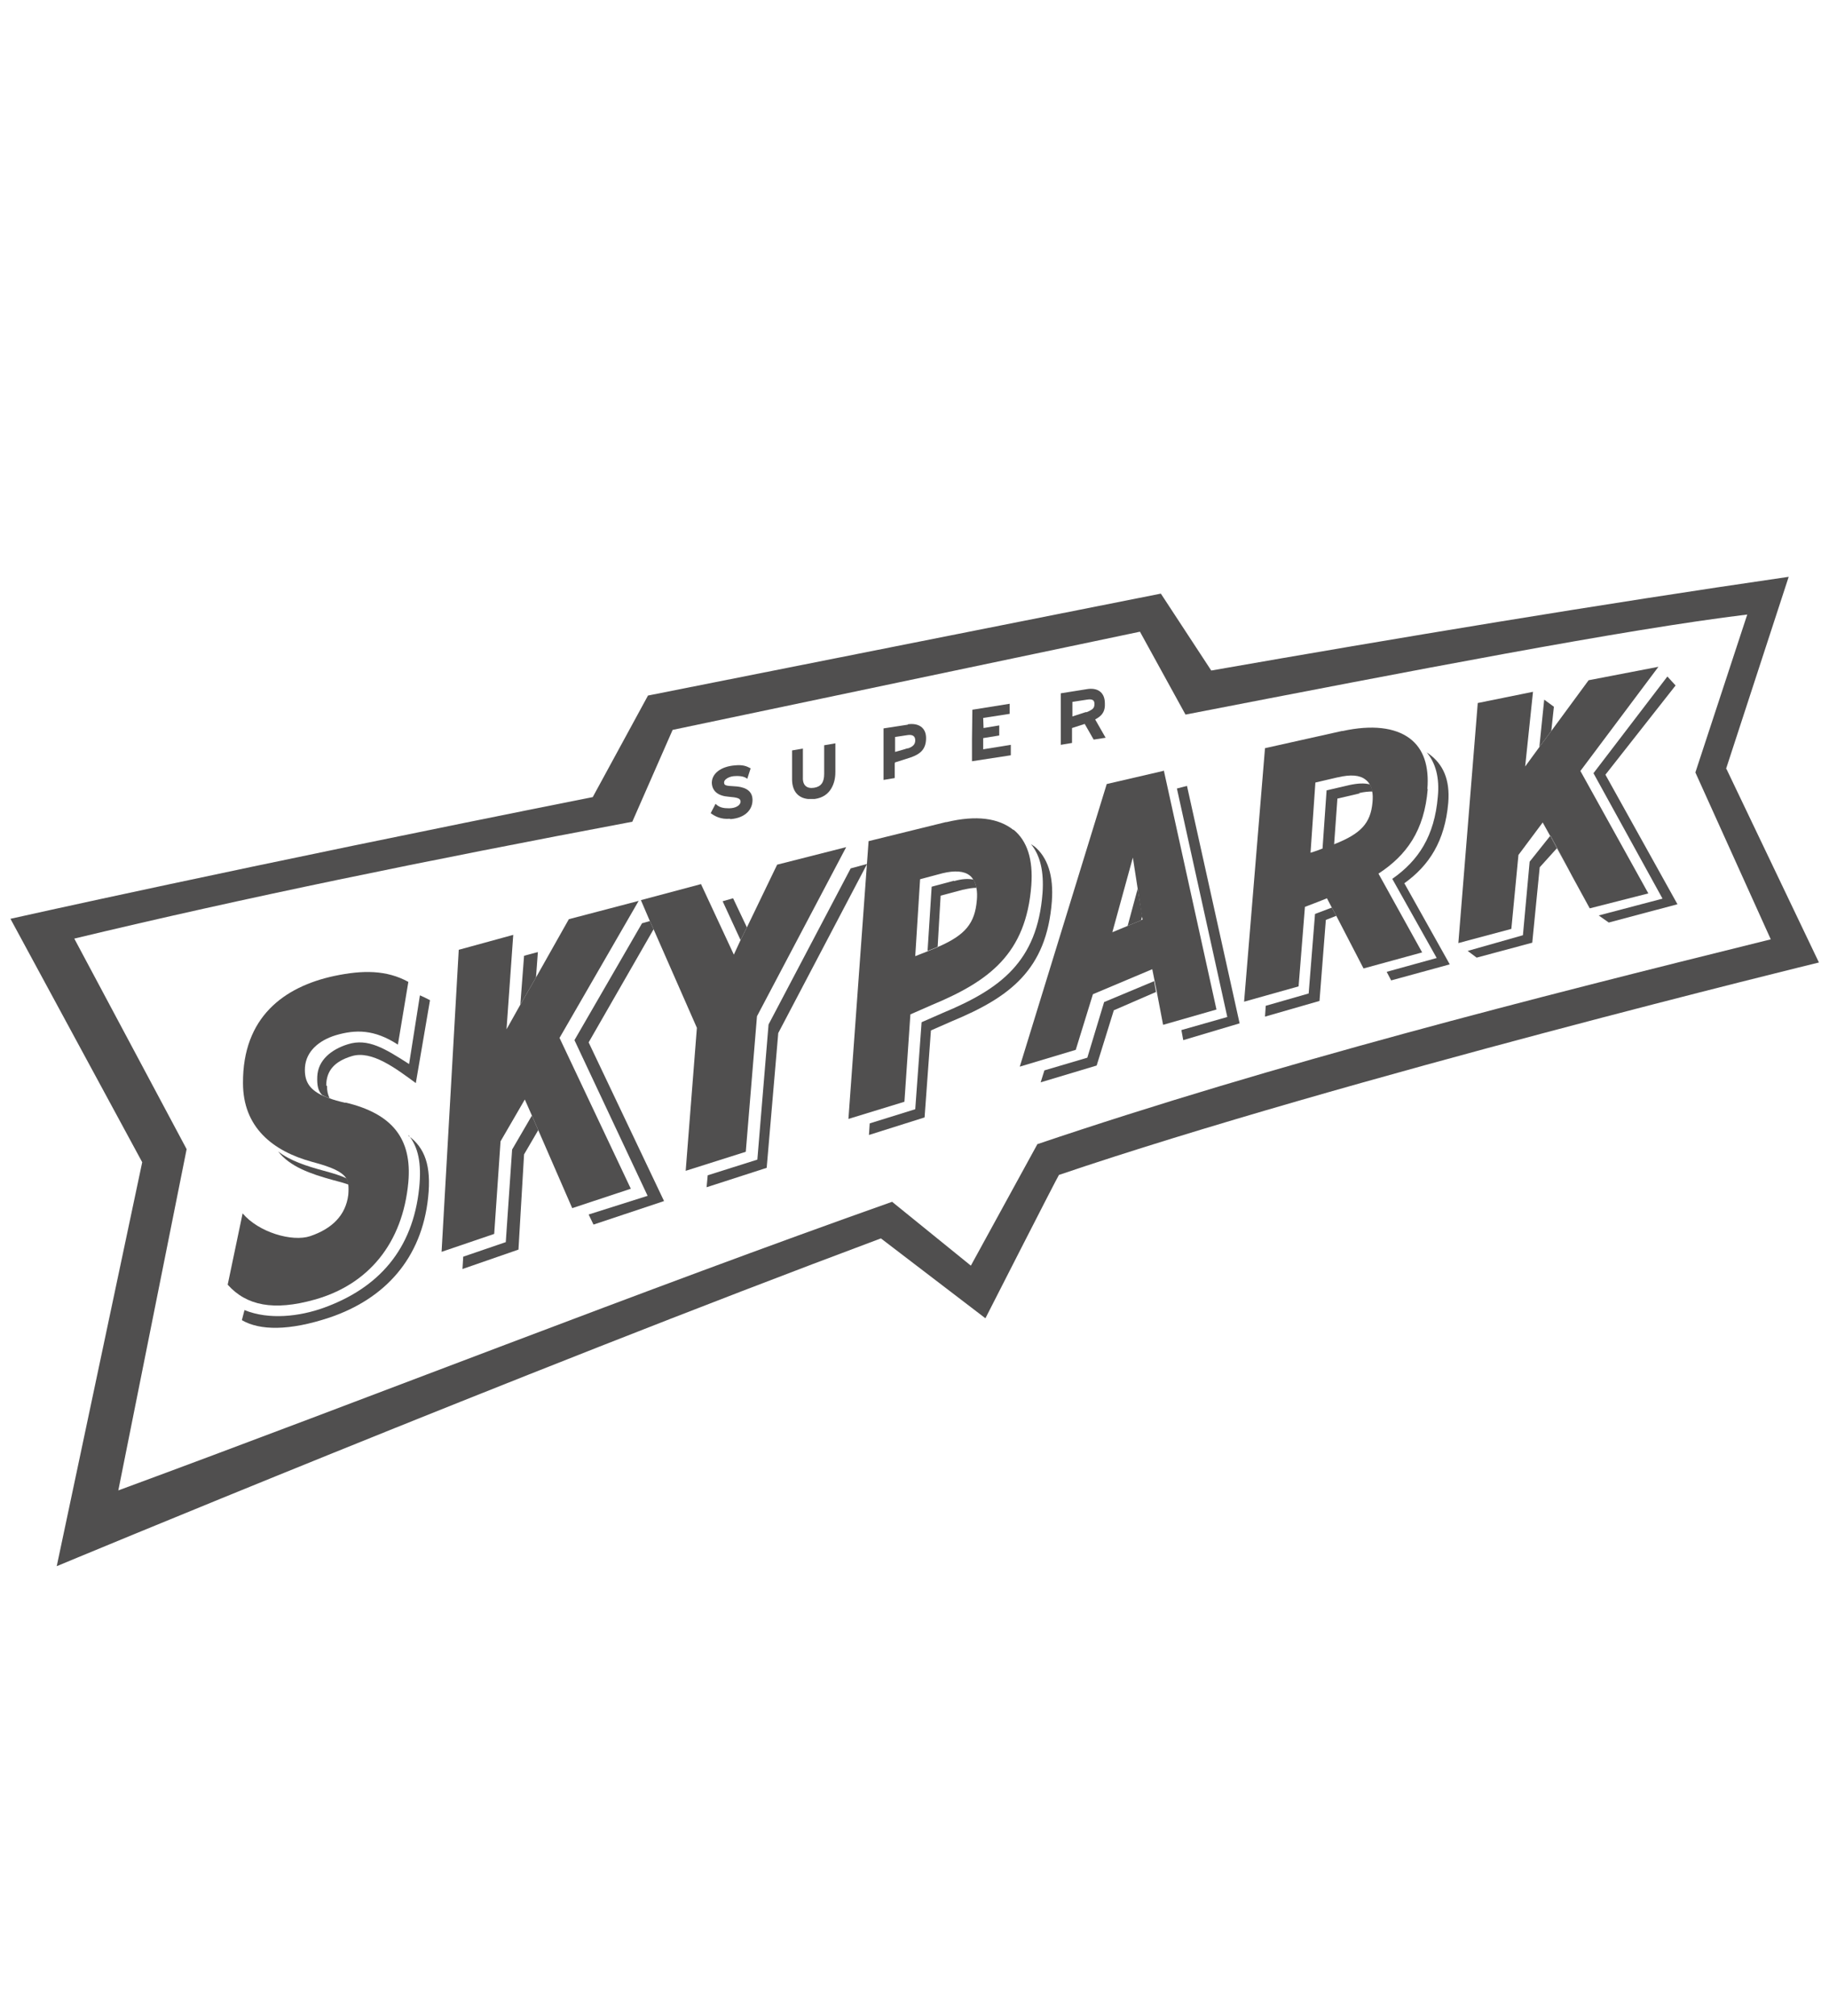 <?xml version="1.0" encoding="UTF-8"?>
<svg id="Layer_1" data-name="Layer 1" xmlns="http://www.w3.org/2000/svg" viewBox="0 0 49 54">
  <defs>
    <style>
      .cls-1 {
        fill: none;
      }

      .cls-2 {
        fill: #e2000b;
      }

      .cls-3 {
        fill: #504f4f;
      }
    </style>
  </defs>
  <path class="cls-3" d="M46.24,20.6l1.68-5.15c-5.03.73-10.56,1.65-15.47,2.51l-1.35-2.06-13.74,2.73-1.48,2.72C6.38,23.24.28,24.61.28,24.61l3.53,6.52-2.29,10.82s12.36-5.15,22.08-8.78l2.8,2.14s1.91-3.75,1.97-3.84c7.61-2.58,20.36-5.69,20.36-5.69l-2.48-5.19ZM27.79,30.65l-1.78,3.25-2.11-1.71c-6.59,2.33-14.05,5.27-20.73,7.73l1.83-9.14-3.01-5.64c4.54-1.09,9.38-2.08,14.95-3.13l1.08-2.46,12.52-2.63,1.22,2.22c6.04-1.17,11.75-2.28,15.05-2.68l-1.39,4.23,2.02,4.47c-6.42,1.59-13.21,3.31-19.66,5.49Z"/>
  <polygon class="cls-1" points="30.35 22.97 29.8 24.97 30.21 24.8 30.48 23.8 30.35 22.97"/>
  <polygon class="cls-1" points="30.62 24.63 30.6 24.53 30.57 24.65 30.62 24.63"/>
  <polygon class="cls-3" points="30.21 24.8 30.57 24.65 30.6 24.53 30.48 23.8 30.21 24.8"/>
  <polygon class="cls-3" points="29.58 26.84 29.13 28.33 27.98 28.67 27.88 28.99 29.38 28.54 29.84 27.06 30.97 26.57 30.92 26.28 29.58 26.84"/>
  <polygon class="cls-3" points="31.8 21.05 31.53 21.12 32.88 27.24 31.65 27.59 31.7 27.86 33.21 27.41 31.8 21.05"/>
  <path class="cls-3" d="M31.16,20.65l-1.51.35-2.33,7.57,1.5-.45.46-1.49,1.59-.67.06.3.06.3.17.89,1.43-.41-1.41-6.4ZM30.57,24.65l-.36.15-.41.17.55-2,.13.84.11.72.02.1-.05.02Z"/>
  <polygon class="cls-3" points="19.64 24.06 19.36 24.14 19.84 25.18 20.01 24.84 19.64 24.06"/>
  <polygon class="cls-3" points="22.79 23.26 20.59 27.44 20.29 31.06 18.96 31.48 18.93 31.8 20.54 31.28 20.85 27.67 23.23 23.14 22.79 23.26"/>
  <polygon class="cls-3" points="20.82 23.16 20.01 24.84 19.84 25.18 19.66 25.57 18.78 23.68 17.17 24.11 17.41 24.67 17.51 24.89 18.67 27.53 18.37 31.36 19.98 30.85 20.28 27.22 22.67 22.69 20.82 23.16"/>
  <polygon class="cls-3" points="14.41 25.5 14.04 25.6 13.94 26.91 14.36 26.18 14.41 25.5"/>
  <polygon class="cls-3" points="13.72 30.79 13.55 33.27 12.41 33.66 12.39 33.99 13.89 33.47 14.04 30.92 14.42 30.27 14.25 29.88 13.72 30.79"/>
  <polygon class="cls-3" points="17.11 24.13 15.24 24.62 14.36 26.18 13.94 26.91 13.57 27.57 13.75 25.04 12.29 25.44 11.83 33.53 13.24 33.05 13.41 30.57 14.06 29.45 14.25 29.88 14.42 30.27 15.33 32.36 16.9 31.84 14.99 27.8 17.11 24.13"/>
  <polygon class="cls-3" points="17.2 24.73 15.39 27.86 17.35 32.03 15.77 32.53 15.9 32.8 17.79 32.17 15.77 27.92 17.51 24.89 17.41 24.67 17.2 24.73"/>
  <polygon class="cls-3" points="41.63 18.93 41.37 18.74 41.24 20.01 41.56 19.58 41.63 18.93"/>
  <polygon class="cls-2" points="42.03 23.3 42.59 24.35 42.59 24.35 42.12 23.47 42.03 23.3"/>
  <polygon class="cls-3" points="40.98 23.08 40.8 25.05 39.32 25.47 39.56 25.65 41.05 25.25 41.25 23.23 41.71 22.72 41.53 22.39 40.98 23.08"/>
  <polygon class="cls-3" points="43.01 20.75 44.89 18.36 44.67 18.12 42.69 20.71 44.54 24.07 42.83 24.52 43.1 24.71 44.94 24.22 43.01 20.75"/>
  <polygon class="cls-3" points="41.71 22.72 42.03 23.3 41.71 22.71 41.71 22.72"/>
  <polygon class="cls-3" points="44.43 17.86 42.56 18.22 41.56 19.58 41.24 20.01 40.86 20.53 41.07 18.53 39.59 18.83 39.07 25.26 40.49 24.88 40.68 22.9 41.33 22.03 41.53 22.39 41.54 22.38 42.12 23.47 42.59 24.33 44.16 23.93 42.34 20.65 44.43 17.86"/>
  <polygon class="cls-3" points="41.54 22.38 41.53 22.39 41.71 22.72 41.71 22.71 42.03 23.3 42.12 23.47 41.54 22.38"/>
  <path class="cls-3" d="M8.68,31.36c-.48-.13-.91-.27-1.23-.52.32.41.86.6,1.48.77.16.04.3.08.41.12-.01-.06-.03-.12-.06-.17-.15-.07-.34-.13-.6-.2Z"/>
  <path class="cls-3" d="M8.74,29.08c0-.4.22-.65.68-.79.54-.17,1.2.34,1.72.72l.38-2.22c-.09-.05-.18-.09-.27-.13l-.29,1.84c-.64-.41-1.1-.7-1.64-.53-.45.14-.8.43-.82.86-.01.24.02.39.13.5.06.03.12.06.2.08-.05-.09-.07-.2-.07-.33Z"/>
  <path class="cls-3" d="M10.95,30.41c.25.31.35.74.28,1.41-.17,1.65-1.09,2.68-2.56,3.21-.64.23-1.46.33-2.12.06l-.07.27c.48.28,1.27.29,2.35-.07,1.48-.5,2.47-1.58,2.64-3.22.09-.85-.09-1.33-.53-1.65Z"/>
  <path class="cls-3" d="M9.26,29.54c-.18-.04-.33-.08-.45-.13-.07-.03-.14-.05-.2-.08-.34-.17-.46-.39-.44-.74.03-.43.37-.72.82-.86.54-.16,1.04-.16,1.67.25l.28-1.68c-.58-.32-1.22-.32-1.98-.16-1.36.29-2.46,1.11-2.45,2.87,0,1.18.79,1.82,1.85,2.11.53.14.79.26.91.43.03.05.05.11.06.17.01.08.01.18,0,.29-.07.54-.43.9-1.02,1.1-.48.16-1.38-.1-1.81-.61l-.4,1.91c.5.56,1.23.71,2.33.4,1.43-.4,2.36-1.5,2.51-3.15.1-1.15-.42-1.83-1.69-2.13Z"/>
  <path class="cls-1" d="M36.42,21.23s0,0-.01,0l-.6.14-.09,1.25s.03-.01.04-.02c.71-.28.97-.56,1.02-1.12,0-.11,0-.21-.01-.3-.1,0-.22.01-.35.04Z"/>
  <path class="cls-1" d="M36.12,21.02s0,0,0,0c.23-.05.42-.06.56-.02-.03-.05-.06-.09-.11-.12-.15-.12-.4-.14-.73-.06,0,0,0,0-.01,0l-.6.14-.13,1.88s.14-.05.29-.1l.11-1.58.6-.14Z"/>
  <path class="cls-3" d="M36.41,21.24s0,0,.01,0c.13-.03.25-.04.35-.04-.01-.07-.04-.14-.07-.19-.15-.04-.33-.03-.56.02,0,0,0,0,0,0l-.6.14-.11,1.58c.11-.04.23-.08.31-.11l.09-1.25.6-.14Z"/>
  <path class="cls-3" d="M37.62,23.66c.67-.48,1.09-1.13,1.18-2.16.05-.62-.14-1.03-.51-1.3-.02-.02-.05-.03-.07-.05.24.28.35.68.3,1.19-.09,1.06-.52,1.71-1.22,2.2l1.19,2.12-1.34.37.12.23,1.57-.43-1.21-2.16Z"/>
  <path class="cls-3" d="M35.23,24.48l-.17,2.13-1.15.33-.02.29,1.46-.42.17-2.17s.13-.05.28-.11l-.12-.22c-.19.07-.45.17-.45.17Z"/>
  <path class="cls-3" d="M38.24,21.14c.05-.62-.1-1.08-.47-1.36-.4-.3-1.02-.37-1.8-.2,0,0-.01,0-.02,0l-2.06.46-.56,6.79,1.46-.41.17-2.13s.45-.17.59-.23l.13.25.12.22.73,1.41,1.57-.43-1.17-2.11c.75-.49,1.23-1.15,1.32-2.27ZM36.77,21.49c-.05.56-.31.84-1.02,1.12-.01,0-.03.01-.04.02-.08.03-.2.07-.31.11-.15.06-.29.1-.29.1l.13-1.88.6-.14s0,0,.01,0c.33-.08.58-.06.73.06.04.03.08.07.11.12.03.05.06.12.07.19.02.09.02.18.01.3Z"/>
  <path class="cls-1" d="M25.8,23.83l-.6.16-.08,1.37s.03-.01.04-.02c.71-.31.97-.62,1.01-1.24,0-.13,0-.24-.01-.33-.1,0-.22.02-.35.05,0,0,0,0-.01,0Z"/>
  <path class="cls-1" d="M24.94,23.76l.6-.16s0,0,0,0c.21-.05.38-.07.52-.04-.03-.05-.06-.08-.1-.12-.15-.13-.4-.15-.73-.06,0,0,0,0,0,0l-.6.16-.13,2.06s.16-.06.33-.13l.11-1.72Z"/>
  <path class="cls-3" d="M25.56,23.59s0,0,0,0l-.6.16-.11,1.72c.1-.04.21-.08.27-.11l.08-1.37.6-.16s0,0,.01,0c.13-.03.24-.05.35-.05-.02-.08-.04-.16-.08-.22-.14-.03-.31-.02-.52.04Z"/>
  <path class="cls-3" d="M27.71,22.67s-.06-.04-.09-.06c.25.3.35.74.31,1.31-.14,1.84-1.13,2.57-2.67,3.21-.14.06-.57.25-.57.25l-.17,2.33-1.22.38-.02.31,1.49-.47.17-2.33s.43-.19.57-.25c1.54-.64,2.53-1.37,2.67-3.21.05-.68-.11-1.18-.48-1.48Z"/>
  <path class="cls-3" d="M27.15,22.23c-.4-.32-1-.4-1.79-.21,0,0-.01,0-.02,0l-2.07.51-.54,7.44,1.5-.46.16-2.34s.43-.19.57-.25c1.54-.64,2.53-1.37,2.67-3.21.05-.69-.11-1.19-.48-1.49ZM26.17,24.11c-.05.62-.31.93-1.01,1.24-.01,0-.03.01-.04.02-.07.03-.17.07-.27.11-.17.07-.33.13-.33.13l.13-2.06.6-.16s0,0,0,0c.33-.08.58-.06.73.06.04.03.07.07.1.12.04.06.06.13.08.22.02.1.02.21.01.33Z"/>
  <path class="cls-1" d="M29.11,18.73l-.39.06v.3c.2-.04.38-.08.54-.11.03-.03.05-.07.05-.12,0-.12-.07-.15-.2-.13Z"/>
  <path class="cls-1" d="M24.53,19.82c0-.12-.08-.16-.21-.14l-.34.05v.4s.26-.07.34-.1c.13-.04.21-.1.21-.22Z"/>
  <path class="cls-3" d="M19.55,21.93c-.23.02-.39-.06-.51-.15l.13-.25c.1.1.21.12.36.12.18,0,.31-.08.31-.18,0-.09-.09-.11-.32-.13-.27-.02-.44-.14-.45-.37,0-.25.24-.44.62-.47.21-.02.31.02.42.08l-.09.28c-.09-.08-.26-.08-.37-.07-.16.02-.26.11-.25.17,0,.07.03.09.27.1.23.01.48.08.49.35s-.19.5-.59.53Z"/>
  <path class="cls-3" d="M22.08,19.96v.77c0,.22-.08.34-.27.37-.19.03-.31-.06-.3-.28v-.77s-.29.05-.29.05v.77c0,.32.16.5.42.53.06,0,.12,0,.19,0,.21-.03.35-.13.44-.28.07-.12.11-.26.11-.44v-.77s-.29.05-.29.05Z"/>
  <path class="cls-3" d="M24.32,19.41l-.65.1v1.06s0,.32,0,.32l.3-.05v-.39s.01-.03.01-.03c0,0,.36-.11.44-.14.21-.08.39-.19.39-.51,0-.29-.21-.41-.49-.37ZM24.32,20.04c-.08.03-.34.1-.34.1v-.4s.33-.05.33-.05c.13-.02.21.02.21.14,0,.12-.08.18-.21.22Z"/>
  <polygon class="cls-3" points="26.34 20.07 26.34 19.77 26.77 19.7 26.77 19.58 26.77 19.43 26.35 19.5 26.34 19.23 27.05 19.12 27.05 18.85 26.05 19.01 26.04 19.79 26.04 20.39 27.08 20.23 27.08 19.95 26.34 20.07"/>
  <path class="cls-3" d="M29.34,19.27c.17-.09.25-.19.26-.36,0-.02,0-.05,0-.07,0-.31-.21-.43-.49-.38l-.69.11v.59s0,.79,0,.79l.3-.05v-.4s.34-.11.34-.11l.24.42.32-.05-.28-.49ZM29.1,19.07l-.37.12v-.09s0-.3,0-.3l.39-.06c.13-.02.21,0,.2.13,0,.06-.02.09-.05.12-.04.03-.09.06-.17.09Z"/>
</svg>
